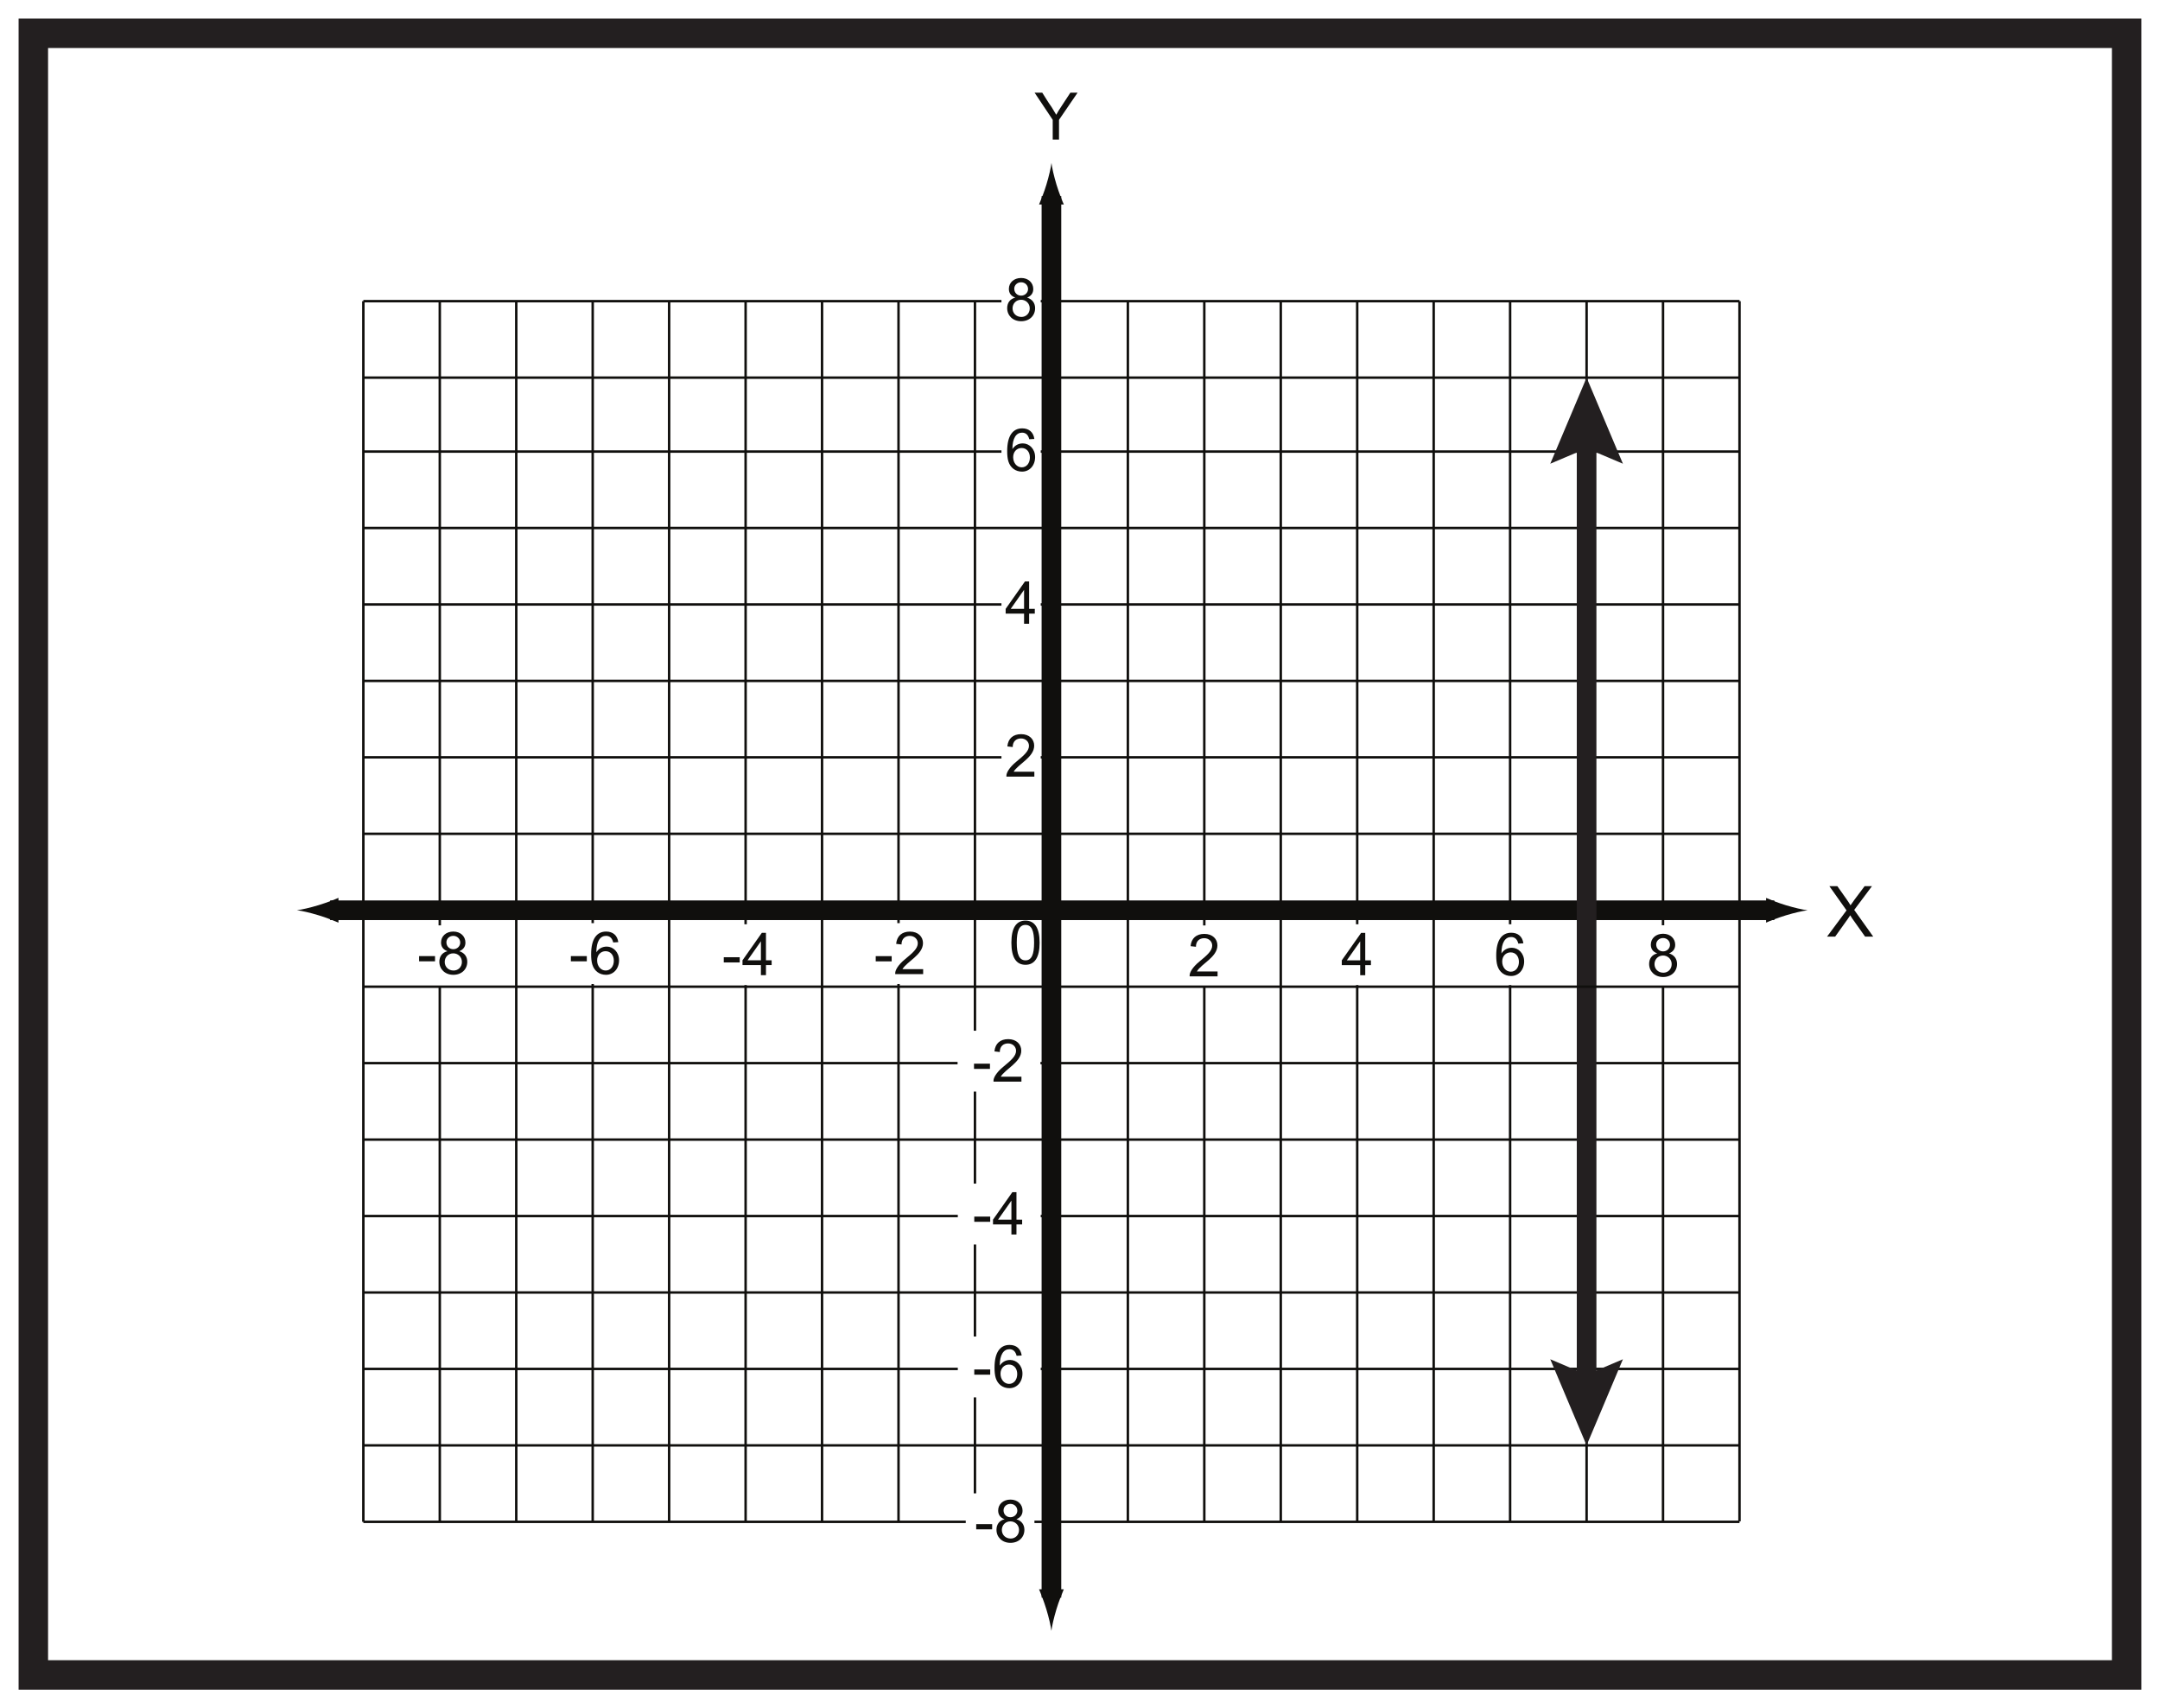 <?xml version="1.0" encoding="UTF-8"?>
<svg xmlns="http://www.w3.org/2000/svg" xmlns:xlink="http://www.w3.org/1999/xlink" width="220pt" height="174pt" viewBox="0 0 220 174" version="1.1">
<defs>
<g>
<symbol overflow="visible" id="glyph0-0">
<path style="stroke:none;" d="M 0.078 0 L 3.25 0 L 3.25 -4.438 L 0.078 -4.438 Z M 0.594 -4.125 L 2.734 -4.125 L 1.672 -2.5 Z M 0.406 -3.844 L 1.469 -2.219 C 1.469 -2.219 0.406 -0.594 0.406 -0.609 Z M 2.938 -3.844 L 2.938 -0.594 L 1.859 -2.219 Z M 2.734 -0.312 L 0.594 -0.312 L 1.672 -1.938 Z M 2.734 -0.312 "/>
</symbol>
<symbol overflow="visible" id="glyph0-1">
<path style="stroke:none;" d="M 2.516 0 L 2.516 -2.016 L 4.406 -4.781 L 3.672 -4.781 L 2.75 -3.375 C 2.562 -3.094 2.375 -2.797 2.234 -2.531 C 2.016 -2.906 1.859 -3.156 1.766 -3.312 C 1.422 -3.781 1.125 -4.297 0.812 -4.781 C 0.812 -4.781 0.812 -4.781 0.031 -4.781 L 1.875 -2.016 L 1.875 0 Z M 2.516 0 "/>
</symbol>
<symbol overflow="visible" id="glyph1-0">
<path style="stroke:none;" d="M 0.094 0 L 3.5 0 L 3.5 -4.766 L 0.094 -4.766 Z M 0.625 -4.438 L 2.953 -4.438 L 1.797 -2.688 Z M 0.438 -4.125 L 1.578 -2.391 C 1.578 -2.391 0.438 -0.641 0.438 -0.656 Z M 3.156 -4.125 L 3.156 -0.641 L 2 -2.391 Z M 2.953 -0.344 L 0.625 -0.344 L 1.797 -2.078 Z M 2.953 -0.344 "/>
</symbol>
<symbol overflow="visible" id="glyph1-1">
<path style="stroke:none;" d="M 0.859 0 L 2.141 -1.797 C 2.219 -1.922 2.312 -2.047 2.391 -2.172 C 2.453 -2.062 2.531 -1.938 2.609 -1.828 L 3.906 0 L 4.734 0 L 2.797 -2.719 L 4.609 -5.141 L 3.859 -5.141 L 2.828 -3.766 C 2.703 -3.594 2.531 -3.344 2.422 -3.188 C 2.297 -3.406 2.156 -3.609 2.016 -3.812 L 1.078 -5.141 L 0.266 -5.141 L 2.016 -2.672 L 0.031 0 Z M 0.859 0 "/>
</symbol>
<symbol overflow="visible" id="glyph2-0">
<path style="stroke:none;" d="M 0.078 0 L 2.922 0 L 2.922 -4 L 0.078 -4 Z M 0.531 -3.719 L 2.469 -3.719 L 1.5 -2.25 Z M 0.359 -3.453 L 1.328 -2 C 1.328 -2 0.359 -0.547 0.359 -0.547 Z M 2.641 -3.453 L 2.641 -0.547 L 1.672 -2 Z M 2.469 -0.281 L 0.531 -0.281 L 1.5 -1.75 Z M 2.469 -0.281 "/>
</symbol>
<symbol overflow="visible" id="glyph2-1">
<path style="stroke:none;" d="M 0.906 -0.5 C 1.359 -1.281 3 -1.969 3 -3.156 C 3 -3.797 2.516 -4.328 1.672 -4.328 C 0.859 -4.328 0.344 -3.891 0.266 -3.078 L 0.812 -3.016 C 0.812 -3.594 1.172 -3.891 1.656 -3.891 C 2.125 -3.891 2.469 -3.562 2.469 -3.141 C 2.469 -2.609 1.969 -2.172 1.172 -1.516 C 0.438 -0.922 0.172 -0.375 0.172 -0.109 L 0.172 0 L 3.016 0 L 3.016 -0.5 Z M 0.906 -0.5 "/>
</symbol>
<symbol overflow="visible" id="glyph2-2">
<path style="stroke:none;" d="M 2.484 0 L 2.484 -1.031 L 3.062 -1.031 L 3.062 -1.516 L 2.484 -1.516 L 2.484 -4.312 L 2.062 -4.312 L 0.094 -1.516 L 0.094 -1.031 L 1.969 -1.031 L 1.969 0 Z M 0.609 -1.516 L 1.969 -3.453 L 1.969 -1.516 Z M 0.609 -1.516 "/>
</symbol>
<symbol overflow="visible" id="glyph2-3">
<path style="stroke:none;" d="M 3.016 -3.25 C 2.922 -3.938 2.469 -4.328 1.781 -4.328 C 0.812 -4.328 0.25 -3.562 0.25 -2.016 C 0.25 -1.609 0.281 -1.25 0.375 -0.953 C 0.578 -0.312 1.094 0.078 1.766 0.078 C 2.531 0.078 3.094 -0.547 3.094 -1.406 C 3.094 -2.234 2.5 -2.797 1.844 -2.797 C 1.391 -2.797 1.031 -2.594 0.781 -2.219 C 0.781 -3.359 1.188 -3.891 1.766 -3.891 C 2.156 -3.891 2.391 -3.656 2.5 -3.219 Z M 0.859 -1.391 C 0.859 -1.969 1.25 -2.328 1.719 -2.328 C 2.219 -2.328 2.562 -1.938 2.562 -1.359 C 2.562 -0.781 2.219 -0.359 1.734 -0.359 C 1.234 -0.359 0.859 -0.812 0.859 -1.391 Z M 0.859 -1.391 "/>
</symbol>
<symbol overflow="visible" id="glyph2-4">
<path style="stroke:none;" d="M 1.812 -1.297 L 1.812 -1.828 L 0.188 -1.828 L 0.188 -1.297 Z M 1.812 -1.297 "/>
</symbol>
<symbol overflow="visible" id="glyph2-5">
<path style="stroke:none;" d="M 3.094 -1.25 C 3.094 -1.75 2.828 -2.156 2.281 -2.328 C 2.703 -2.5 2.906 -2.797 2.906 -3.203 C 2.906 -3.828 2.422 -4.328 1.672 -4.328 C 0.922 -4.328 0.422 -3.844 0.422 -3.219 C 0.422 -2.781 0.641 -2.484 1.078 -2.328 C 0.516 -2.188 0.25 -1.781 0.25 -1.25 C 0.25 -0.5 0.828 0.078 1.672 0.078 C 2.516 0.078 3.094 -0.484 3.094 -1.25 Z M 0.969 -3.234 C 0.969 -3.578 1.25 -3.891 1.672 -3.891 C 2.062 -3.891 2.375 -3.594 2.375 -3.203 C 2.375 -2.828 2.062 -2.531 1.672 -2.531 C 1.266 -2.531 0.969 -2.828 0.969 -3.234 Z M 0.797 -1.234 C 0.797 -1.703 1.141 -2.109 1.672 -2.109 C 2.141 -2.109 2.547 -1.75 2.547 -1.234 C 2.547 -0.703 2.156 -0.359 1.703 -0.359 C 1.156 -0.359 0.797 -0.75 0.797 -1.234 Z M 0.797 -1.234 "/>
</symbol>
<symbol overflow="visible" id="glyph3-0">
<path style="stroke:none;" d="M 0.078 0 L 3 0 L 3 -4.094 L 0.078 -4.094 Z M 0.547 -3.797 L 2.531 -3.797 L 1.531 -2.312 Z M 0.375 -3.547 L 1.359 -2.047 C 1.359 -2.047 0.375 -0.547 0.375 -0.562 Z M 2.703 -3.547 L 2.703 -0.547 L 1.719 -2.047 Z M 2.531 -0.297 L 0.547 -0.297 L 1.531 -1.781 Z M 2.531 -0.297 "/>
</symbol>
<symbol overflow="visible" id="glyph3-1">
<path style="stroke:none;" d="M 0.281 -2.172 C 0.281 -0.672 0.766 0.078 1.719 0.078 C 2.656 0.078 3.156 -0.672 3.156 -2.172 C 3.156 -3.672 2.656 -4.422 1.719 -4.422 C 0.766 -4.422 0.281 -3.672 0.281 -2.172 Z M 0.828 -2.172 C 0.828 -3.375 1.078 -3.984 1.719 -3.984 C 2.359 -3.984 2.594 -3.359 2.594 -2.172 C 2.594 -0.984 2.344 -0.375 1.719 -0.375 C 1.078 -0.375 0.828 -1 0.828 -2.172 Z M 0.828 -2.172 "/>
</symbol>
</g>
</defs>
<g id="surface1">
<rect x="0" y="0" width="220" height="174" style="fill:rgb(100%,100%,100%);fill-opacity:1;stroke:none;"/>
<path style=" stroke:none;fill-rule:nonzero;fill:rgb(100%,100%,100%);fill-opacity:1;" d="M 3.395 3.391 L 216.602 3.391 L 216.602 170.609 L 3.395 170.609 Z M 3.395 3.391 "/>
<path style=" stroke:none;fill-rule:nonzero;fill:rgb(13.73%,12.16%,12.549%);fill-opacity:1;" d="M 218.102 1.891 L 1.895 1.891 L 1.895 172.109 L 218.102 172.109 Z M 215.102 169.109 L 4.895 169.109 L 4.895 4.891 L 215.102 4.891 Z M 215.102 169.109 "/>
<path style="fill:none;stroke-width:2;stroke-linecap:butt;stroke-linejoin:miter;stroke:rgb(6.476%,5.928%,5.235%);stroke-opacity:1;stroke-miterlimit:4;" d="M -0.002 -0.001 L 147.096 -0.001 " transform="matrix(1,0,0,-1,33.627,92.718)"/>
<path style=" stroke:none;fill-rule:nonzero;fill:rgb(6.476%,5.928%,5.235%);fill-opacity:1;" d="M 181.902 92.207 C 181.074 91.957 180.539 91.727 179.879 91.461 L 179.879 93.98 C 180.113 93.867 181.074 93.484 181.902 93.234 C 182.785 92.969 183.59 92.785 184.109 92.719 C 183.59 92.656 182.785 92.473 181.902 92.207 "/>
<path style=" stroke:none;fill-rule:nonzero;fill:rgb(6.476%,5.928%,5.235%);fill-opacity:1;" d="M 32.445 93.23 C 33.273 93.48 33.809 93.707 34.473 93.977 L 34.473 91.453 C 34.234 91.566 33.273 91.949 32.445 92.199 C 31.562 92.465 30.762 92.648 30.242 92.715 C 30.762 92.781 31.562 92.961 32.445 93.23 "/>
<path style="fill:none;stroke-width:2;stroke-linecap:butt;stroke-linejoin:miter;stroke:rgb(6.476%,5.928%,5.235%);stroke-opacity:1;stroke-miterlimit:4;" d="M 0.001 -0.002 L 0.001 -142.752 " transform="matrix(1,0,0,-1,107.089,19.983)"/>
<path style=" stroke:none;fill-rule:nonzero;fill:rgb(6.476%,5.928%,5.235%);fill-opacity:1;" d="M 107.602 163.91 C 107.852 163.086 108.082 162.551 108.348 161.887 L 105.828 161.887 C 105.938 162.125 106.32 163.086 106.57 163.91 C 106.84 164.797 107.02 165.598 107.086 166.117 C 107.152 165.598 107.336 164.797 107.602 163.91 "/>
<path style=" stroke:none;fill-rule:nonzero;fill:rgb(6.476%,5.928%,5.235%);fill-opacity:1;" d="M 106.578 18.805 C 106.328 19.629 106.098 20.164 105.832 20.828 L 108.352 20.828 C 108.238 20.59 107.855 19.629 107.605 18.805 C 107.34 17.918 107.156 17.117 107.094 16.598 C 107.027 17.117 106.844 17.918 106.578 18.805 "/>
<path style="fill:none;stroke-width:0.25;stroke-linecap:butt;stroke-linejoin:miter;stroke:rgb(6.476%,5.928%,5.235%);stroke-opacity:1;stroke-miterlimit:4;" d="M 0.001 0.002 L 140.165 0.002 " transform="matrix(1,0,0,-1,37.007,108.291)"/>
<path style="fill:none;stroke-width:0.25;stroke-linecap:butt;stroke-linejoin:miter;stroke:rgb(6.476%,5.928%,5.235%);stroke-opacity:1;stroke-miterlimit:4;" d="M 0.001 -0.001 L 140.165 -0.001 " transform="matrix(1,0,0,-1,37.007,116.077)"/>
<path style="fill:none;stroke-width:0.25;stroke-linecap:butt;stroke-linejoin:miter;stroke:rgb(6.476%,5.928%,5.235%);stroke-opacity:1;stroke-miterlimit:4;" d="M 0.001 0 L 140.165 0 " transform="matrix(1,0,0,-1,37.007,123.864)"/>
<path style="fill:none;stroke-width:0.25;stroke-linecap:butt;stroke-linejoin:miter;stroke:rgb(6.476%,5.928%,5.235%);stroke-opacity:1;stroke-miterlimit:4;" d="M 0.001 -0.001 L 140.165 -0.001 " transform="matrix(1,0,0,-1,37.007,131.651)"/>
<path style="fill:none;stroke-width:0.25;stroke-linecap:butt;stroke-linejoin:miter;stroke:rgb(6.476%,5.928%,5.235%);stroke-opacity:1;stroke-miterlimit:4;" d="M 0.001 0.001 L 140.165 0.001 " transform="matrix(1,0,0,-1,37.007,139.438)"/>
<path style="fill:none;stroke-width:0.25;stroke-linecap:butt;stroke-linejoin:miter;stroke:rgb(6.476%,5.928%,5.235%);stroke-opacity:1;stroke-miterlimit:4;" d="M 0.001 -0.001 L 140.165 -0.001 " transform="matrix(1,0,0,-1,37.007,147.225)"/>
<path style="fill:none;stroke-width:0.25;stroke-linecap:butt;stroke-linejoin:miter;stroke:rgb(6.476%,5.928%,5.235%);stroke-opacity:1;stroke-miterlimit:4;" d="M 0.001 0 L 140.165 0 " transform="matrix(1,0,0,-1,37.007,155.012)"/>
<path style="fill:none;stroke-width:0.25;stroke-linecap:butt;stroke-linejoin:miter;stroke:rgb(6.476%,5.928%,5.235%);stroke-opacity:1;stroke-miterlimit:4;" d="M 0.001 0 L 140.165 0 " transform="matrix(1,0,0,-1,37.007,84.93)"/>
<path style="fill:none;stroke-width:0.25;stroke-linecap:butt;stroke-linejoin:miter;stroke:rgb(6.476%,5.928%,5.235%);stroke-opacity:1;stroke-miterlimit:4;" d="M 0.001 0.002 L 140.165 0.002 " transform="matrix(1,0,0,-1,37.007,77.142)"/>
<path style="fill:none;stroke-width:0.25;stroke-linecap:butt;stroke-linejoin:miter;stroke:rgb(6.476%,5.928%,5.235%);stroke-opacity:1;stroke-miterlimit:4;" d="M 0.001 0.001 L 140.165 0.001 " transform="matrix(1,0,0,-1,37.007,69.356)"/>
<path style="fill:none;stroke-width:0.25;stroke-linecap:butt;stroke-linejoin:miter;stroke:rgb(6.476%,5.928%,5.235%);stroke-opacity:1;stroke-miterlimit:4;" d="M 0.001 -0.001 L 140.165 -0.001 " transform="matrix(1,0,0,-1,37.007,61.569)"/>
<path style="fill:none;stroke-width:0.25;stroke-linecap:butt;stroke-linejoin:miter;stroke:rgb(6.476%,5.928%,5.235%);stroke-opacity:1;stroke-miterlimit:4;" d="M 0.001 0.001 L 140.165 0.001 " transform="matrix(1,0,0,-1,37.007,53.783)"/>
<path style="fill:none;stroke-width:0.25;stroke-linecap:butt;stroke-linejoin:miter;stroke:rgb(6.476%,5.928%,5.235%);stroke-opacity:1;stroke-miterlimit:4;" d="M 0.001 -0.001 L 140.165 -0.001 " transform="matrix(1,0,0,-1,37.007,45.995)"/>
<path style="fill:none;stroke-width:0.25;stroke-linecap:butt;stroke-linejoin:miter;stroke:rgb(6.476%,5.928%,5.235%);stroke-opacity:1;stroke-miterlimit:4;" d="M 0.001 -0.001 L 140.165 -0.001 " transform="matrix(1,0,0,-1,37.007,38.464)"/>
<path style="fill:none;stroke-width:0.25;stroke-linecap:butt;stroke-linejoin:miter;stroke:rgb(6.476%,5.928%,5.235%);stroke-opacity:1;stroke-miterlimit:4;" d="M 0.001 0 L 140.165 0 " transform="matrix(1,0,0,-1,37.007,30.676)"/>
<path style="fill:none;stroke-width:0.25;stroke-linecap:butt;stroke-linejoin:miter;stroke:rgb(6.476%,5.928%,5.235%);stroke-opacity:1;stroke-miterlimit:4;" d="M 0.001 0.001 L 0.001 108.763 " transform="matrix(1,0,0,-1,107.089,139.438)"/>
<path style="fill:none;stroke-width:0.25;stroke-linecap:butt;stroke-linejoin:miter;stroke:rgb(6.476%,5.928%,5.235%);stroke-opacity:1;stroke-miterlimit:4;" d="M -0.001 -0.001 L -0.001 124.315 " transform="matrix(1,0,0,-1,99.302,154.991)"/>
<path style="fill:none;stroke-width:0.25;stroke-linecap:butt;stroke-linejoin:miter;stroke:rgb(6.476%,5.928%,5.235%);stroke-opacity:1;stroke-miterlimit:4;" d="M 0.001 -0.001 L 0.001 124.315 " transform="matrix(1,0,0,-1,91.515,154.991)"/>
<path style="fill:none;stroke-width:0.25;stroke-linecap:butt;stroke-linejoin:miter;stroke:rgb(6.476%,5.928%,5.235%);stroke-opacity:1;stroke-miterlimit:4;" d="M -0.001 0 L -0.001 124.336 " transform="matrix(1,0,0,-1,83.728,155.012)"/>
<path style="fill:none;stroke-width:0.25;stroke-linecap:butt;stroke-linejoin:miter;stroke:rgb(6.476%,5.928%,5.235%);stroke-opacity:1;stroke-miterlimit:4;" d="M 0.001 0 L 0.001 124.336 " transform="matrix(1,0,0,-1,75.941,155.012)"/>
<path style="fill:none;stroke-width:0.25;stroke-linecap:butt;stroke-linejoin:miter;stroke:rgb(6.476%,5.928%,5.235%);stroke-opacity:1;stroke-miterlimit:4;" d="M -0.002 0 L -0.002 124.336 " transform="matrix(1,0,0,-1,68.154,155.012)"/>
<path style="fill:none;stroke-width:0.25;stroke-linecap:butt;stroke-linejoin:miter;stroke:rgb(6.476%,5.928%,5.235%);stroke-opacity:1;stroke-miterlimit:4;" d="M 0 0 L 0 124.336 " transform="matrix(1,0,0,-1,60.367,155.012)"/>
<path style="fill:none;stroke-width:0.25;stroke-linecap:butt;stroke-linejoin:miter;stroke:rgb(6.476%,5.928%,5.235%);stroke-opacity:1;stroke-miterlimit:4;" d="M 0.001 0 L 0.001 124.336 " transform="matrix(1,0,0,-1,52.581,155.012)"/>
<path style="fill:none;stroke-width:0.25;stroke-linecap:butt;stroke-linejoin:miter;stroke:rgb(6.476%,5.928%,5.235%);stroke-opacity:1;stroke-miterlimit:4;" d="M -0 0 L -0 124.336 " transform="matrix(1,0,0,-1,44.793,155.012)"/>
<path style="fill:none;stroke-width:0.25;stroke-linecap:butt;stroke-linejoin:miter;stroke:rgb(6.476%,5.928%,5.235%);stroke-opacity:1;stroke-miterlimit:4;" d="M 0.001 0 L 0.001 124.336 " transform="matrix(1,0,0,-1,37.007,155.012)"/>
<path style="fill:none;stroke-width:0.25;stroke-linecap:butt;stroke-linejoin:miter;stroke:rgb(6.476%,5.928%,5.235%);stroke-opacity:1;stroke-miterlimit:4;" d="M -0.001 0.002 L -0.001 124.287 " transform="matrix(1,0,0,-1,114.876,154.963)"/>
<path style="fill:none;stroke-width:0.25;stroke-linecap:butt;stroke-linejoin:miter;stroke:rgb(6.476%,5.928%,5.235%);stroke-opacity:1;stroke-miterlimit:4;" d="M -0.002 0.002 L -0.002 124.287 " transform="matrix(1,0,0,-1,122.662,154.963)"/>
<path style="fill:none;stroke-width:0.25;stroke-linecap:butt;stroke-linejoin:miter;stroke:rgb(6.476%,5.928%,5.235%);stroke-opacity:1;stroke-miterlimit:4;" d="M -0 0.002 L -0 124.287 " transform="matrix(1,0,0,-1,130.449,154.963)"/>
<path style="fill:none;stroke-width:0.25;stroke-linecap:butt;stroke-linejoin:miter;stroke:rgb(6.476%,5.928%,5.235%);stroke-opacity:1;stroke-miterlimit:4;" d="M -0.001 0.002 L -0.001 124.287 " transform="matrix(1,0,0,-1,138.235,154.963)"/>
<path style="fill:none;stroke-width:0.25;stroke-linecap:butt;stroke-linejoin:miter;stroke:rgb(6.476%,5.928%,5.235%);stroke-opacity:1;stroke-miterlimit:4;" d="M 0 0.002 L 0 124.287 " transform="matrix(1,0,0,-1,146.023,154.963)"/>
<path style="fill:none;stroke-width:0.25;stroke-linecap:butt;stroke-linejoin:miter;stroke:rgb(6.476%,5.928%,5.235%);stroke-opacity:1;stroke-miterlimit:4;" d="M -0.002 0.002 L -0.002 124.287 " transform="matrix(1,0,0,-1,153.81,154.963)"/>
<path style="fill:none;stroke-width:0.25;stroke-linecap:butt;stroke-linejoin:miter;stroke:rgb(6.476%,5.928%,5.235%);stroke-opacity:1;stroke-miterlimit:4;" d="M 0.001 0.002 L 0.001 124.287 " transform="matrix(1,0,0,-1,161.597,154.963)"/>
<path style="fill:none;stroke-width:0.25;stroke-linecap:butt;stroke-linejoin:miter;stroke:rgb(6.476%,5.928%,5.235%);stroke-opacity:1;stroke-miterlimit:4;" d="M -0.001 0.002 L -0.001 124.287 " transform="matrix(1,0,0,-1,169.383,154.963)"/>
<path style="fill:none;stroke-width:0.25;stroke-linecap:butt;stroke-linejoin:miter;stroke:rgb(6.476%,5.928%,5.235%);stroke-opacity:1;stroke-miterlimit:4;" d="M 0 0.002 L 0 124.287 " transform="matrix(1,0,0,-1,177.172,154.963)"/>
<g style="fill:rgb(6.476%,5.928%,5.235%);fill-opacity:1;">
  <use xlink:href="#glyph0-1" x="105.346" y="14.223"/>
</g>
<g style="fill:rgb(6.476%,5.928%,5.235%);fill-opacity:1;">
  <use xlink:href="#glyph1-1" x="186.057" y="95.403"/>
</g>
<path style=" stroke:none;fill-rule:nonzero;fill:rgb(100%,100%,100%);fill-opacity:1;" d="M 48.613 100.453 L 41.617 100.453 L 41.617 94.258 L 48.613 94.258 Z M 48.613 100.453 "/>
<path style=" stroke:none;fill-rule:nonzero;fill:rgb(100%,100%,100%);fill-opacity:1;" d="M 106 80.113 L 102 80.113 L 102 73.914 L 106 73.914 Z M 106 80.113 "/>
<path style=" stroke:none;fill-rule:nonzero;fill:rgb(100%,100%,100%);fill-opacity:1;" d="M 95.961 100.23 L 87.516 100.23 L 87.516 94.031 L 95.961 94.031 Z M 95.961 100.23 "/>
<g style="fill:rgb(6.476%,5.928%,5.235%);fill-opacity:1;">
  <use xlink:href="#glyph2-1" x="102.334" y="79.109"/>
</g>
<path style=" stroke:none;fill-rule:nonzero;fill:rgb(100%,100%,100%);fill-opacity:1;" d="M 140.234 100.344 L 136.234 100.344 L 136.234 94.145 L 140.234 94.145 Z M 140.234 100.344 "/>
<g style="fill:rgb(6.476%,5.928%,5.235%);fill-opacity:1;">
  <use xlink:href="#glyph2-2" x="136.569" y="99.336"/>
</g>
<path style=" stroke:none;fill-rule:nonzero;fill:rgb(100%,100%,100%);fill-opacity:1;" d="M 155.809 100.344 L 151.812 100.344 L 151.812 94.145 L 155.809 94.145 Z M 155.809 100.344 "/>
<g style="fill:rgb(6.476%,5.928%,5.235%);fill-opacity:1;">
  <use xlink:href="#glyph2-3" x="152.143" y="99.336"/>
</g>
<path style=" stroke:none;fill-rule:nonzero;fill:rgb(100%,100%,100%);fill-opacity:1;" d="M 124.66 100.461 L 120.664 100.461 L 120.664 94.266 L 124.66 94.266 Z M 124.66 100.461 "/>
<g style="fill:rgb(6.476%,5.928%,5.235%);fill-opacity:1;">
  <use xlink:href="#glyph2-1" x="120.996" y="99.454"/>
</g>
<g style="fill:rgb(6.476%,5.928%,5.235%);fill-opacity:1;">
  <use xlink:href="#glyph2-4" x="89.007" y="99.22"/>
  <use xlink:href="#glyph2-1" x="91.009" y="99.22"/>
</g>
<path style=" stroke:none;fill-rule:nonzero;fill:rgb(100%,100%,100%);fill-opacity:1;" d="M 105.973 111.188 L 97.531 111.188 L 97.531 104.988 L 105.973 104.988 Z M 105.973 111.188 "/>
<g style="fill:rgb(6.476%,5.928%,5.235%);fill-opacity:1;">
  <use xlink:href="#glyph2-4" x="99.017" y="110.174"/>
  <use xlink:href="#glyph2-1" x="101.019" y="110.174"/>
</g>
<path style=" stroke:none;fill-rule:nonzero;fill:rgb(100%,100%,100%);fill-opacity:1;" d="M 106 126.762 L 97.555 126.762 L 97.555 120.562 L 106 120.562 Z M 106 126.762 "/>
<g style="fill:rgb(6.476%,5.928%,5.235%);fill-opacity:1;">
  <use xlink:href="#glyph2-4" x="99.043" y="125.749"/>
  <use xlink:href="#glyph2-2" x="101.045" y="125.749"/>
</g>
<path style=" stroke:none;fill-rule:nonzero;fill:rgb(100%,100%,100%);fill-opacity:1;" d="M 106 142.336 L 97.555 142.336 L 97.555 136.137 L 106 136.137 Z M 106 142.336 "/>
<g style="fill:rgb(6.476%,5.928%,5.235%);fill-opacity:1;">
  <use xlink:href="#glyph2-4" x="99.043" y="141.321"/>
  <use xlink:href="#glyph2-3" x="101.045" y="141.321"/>
</g>
<path style=" stroke:none;fill-rule:nonzero;fill:rgb(100%,100%,100%);fill-opacity:1;" d="M 80.484 100.344 L 72.043 100.344 L 72.043 94.145 L 80.484 94.145 Z M 80.484 100.344 "/>
<g style="fill:rgb(6.476%,5.928%,5.235%);fill-opacity:1;">
  <use xlink:href="#glyph2-4" x="73.529" y="99.331"/>
  <use xlink:href="#glyph2-2" x="75.531" y="99.331"/>
</g>
<path style=" stroke:none;fill-rule:nonzero;fill:rgb(100%,100%,100%);fill-opacity:1;" d="M 64.91 100.23 L 56.469 100.23 L 56.469 94.031 L 64.91 94.031 Z M 64.91 100.23 "/>
<g style="fill:rgb(6.476%,5.928%,5.235%);fill-opacity:1;">
  <use xlink:href="#glyph2-4" x="57.956" y="99.216"/>
  <use xlink:href="#glyph2-3" x="59.958" y="99.216"/>
</g>
<g style="fill:rgb(6.476%,5.928%,5.235%);fill-opacity:1;">
  <use xlink:href="#glyph2-4" x="42.497" y="99.216"/>
  <use xlink:href="#glyph2-5" x="44.499" y="99.216"/>
</g>
<path style=" stroke:none;fill-rule:nonzero;fill:rgb(100%,100%,100%);fill-opacity:1;" d="M 105.359 158.312 L 98.363 158.312 L 98.363 152.113 L 105.359 152.113 Z M 105.359 158.312 "/>
<g style="fill:rgb(6.476%,5.928%,5.235%);fill-opacity:1;">
  <use xlink:href="#glyph2-4" x="99.241" y="157.075"/>
  <use xlink:href="#glyph2-5" x="101.243" y="157.075"/>
</g>
<path style=" stroke:none;fill-rule:nonzero;fill:rgb(100%,100%,100%);fill-opacity:1;" d="M 106 64.539 L 102 64.539 L 102 58.344 L 106 58.344 Z M 106 64.539 "/>
<g style="fill:rgb(6.476%,5.928%,5.235%);fill-opacity:1;">
  <use xlink:href="#glyph2-2" x="102.334" y="63.535"/>
</g>
<path style=" stroke:none;fill-rule:nonzero;fill:rgb(100%,100%,100%);fill-opacity:1;" d="M 106 48.969 L 102 48.969 L 102 42.77 L 106 42.77 Z M 106 48.969 "/>
<g style="fill:rgb(6.476%,5.928%,5.235%);fill-opacity:1;">
  <use xlink:href="#glyph2-3" x="102.334" y="47.961"/>
</g>
<path style=" stroke:none;fill-rule:nonzero;fill:rgb(100%,100%,100%);fill-opacity:1;" d="M 106 33.648 L 102 33.648 L 102 27.449 L 106 27.449 Z M 106 33.648 "/>
<g style="fill:rgb(6.476%,5.928%,5.235%);fill-opacity:1;">
  <use xlink:href="#glyph2-5" x="102.334" y="32.643"/>
</g>
<path style=" stroke:none;fill-rule:nonzero;fill:rgb(100%,100%,100%);fill-opacity:1;" d="M 171.383 100.445 L 167.383 100.445 L 167.383 94.246 L 171.383 94.246 Z M 171.383 100.445 "/>
<g style="fill:rgb(6.476%,5.928%,5.235%);fill-opacity:1;">
  <use xlink:href="#glyph2-5" x="167.717" y="99.439"/>
</g>
<g style="fill:rgb(6.476%,5.928%,5.235%);fill-opacity:1;">
  <use xlink:href="#glyph3-1" x="102.731" y="98.195"/>
</g>
<path style="fill:none;stroke-width:2;stroke-linecap:butt;stroke-linejoin:miter;stroke:rgb(13.73%,12.16%,12.549%);stroke-opacity:1;stroke-miterlimit:10;" d="M 0.001 -0.001 L 0.001 96.831 " transform="matrix(1,0,0,-1,161.597,141.261)"/>
<path style=" stroke:none;fill-rule:nonzero;fill:rgb(13.73%,12.16%,12.549%);fill-opacity:1;" d="M 165.297 138.453 L 161.598 140.027 L 157.898 138.453 L 161.598 147.227 Z M 165.297 138.453 "/>
<path style=" stroke:none;fill-rule:nonzero;fill:rgb(13.73%,12.16%,12.549%);fill-opacity:1;" d="M 165.297 47.234 L 161.598 45.664 L 157.898 47.234 L 161.598 38.465 Z M 165.297 47.234 "/>
<path style="fill:none;stroke-width:0.25;stroke-linecap:butt;stroke-linejoin:miter;stroke:rgb(6.476%,5.928%,5.235%);stroke-opacity:1;stroke-miterlimit:4;" d="M 0.001 -0.001 L 140.165 -0.001 " transform="matrix(1,0,0,-1,37.007,100.503)"/>
</g>
</svg>
